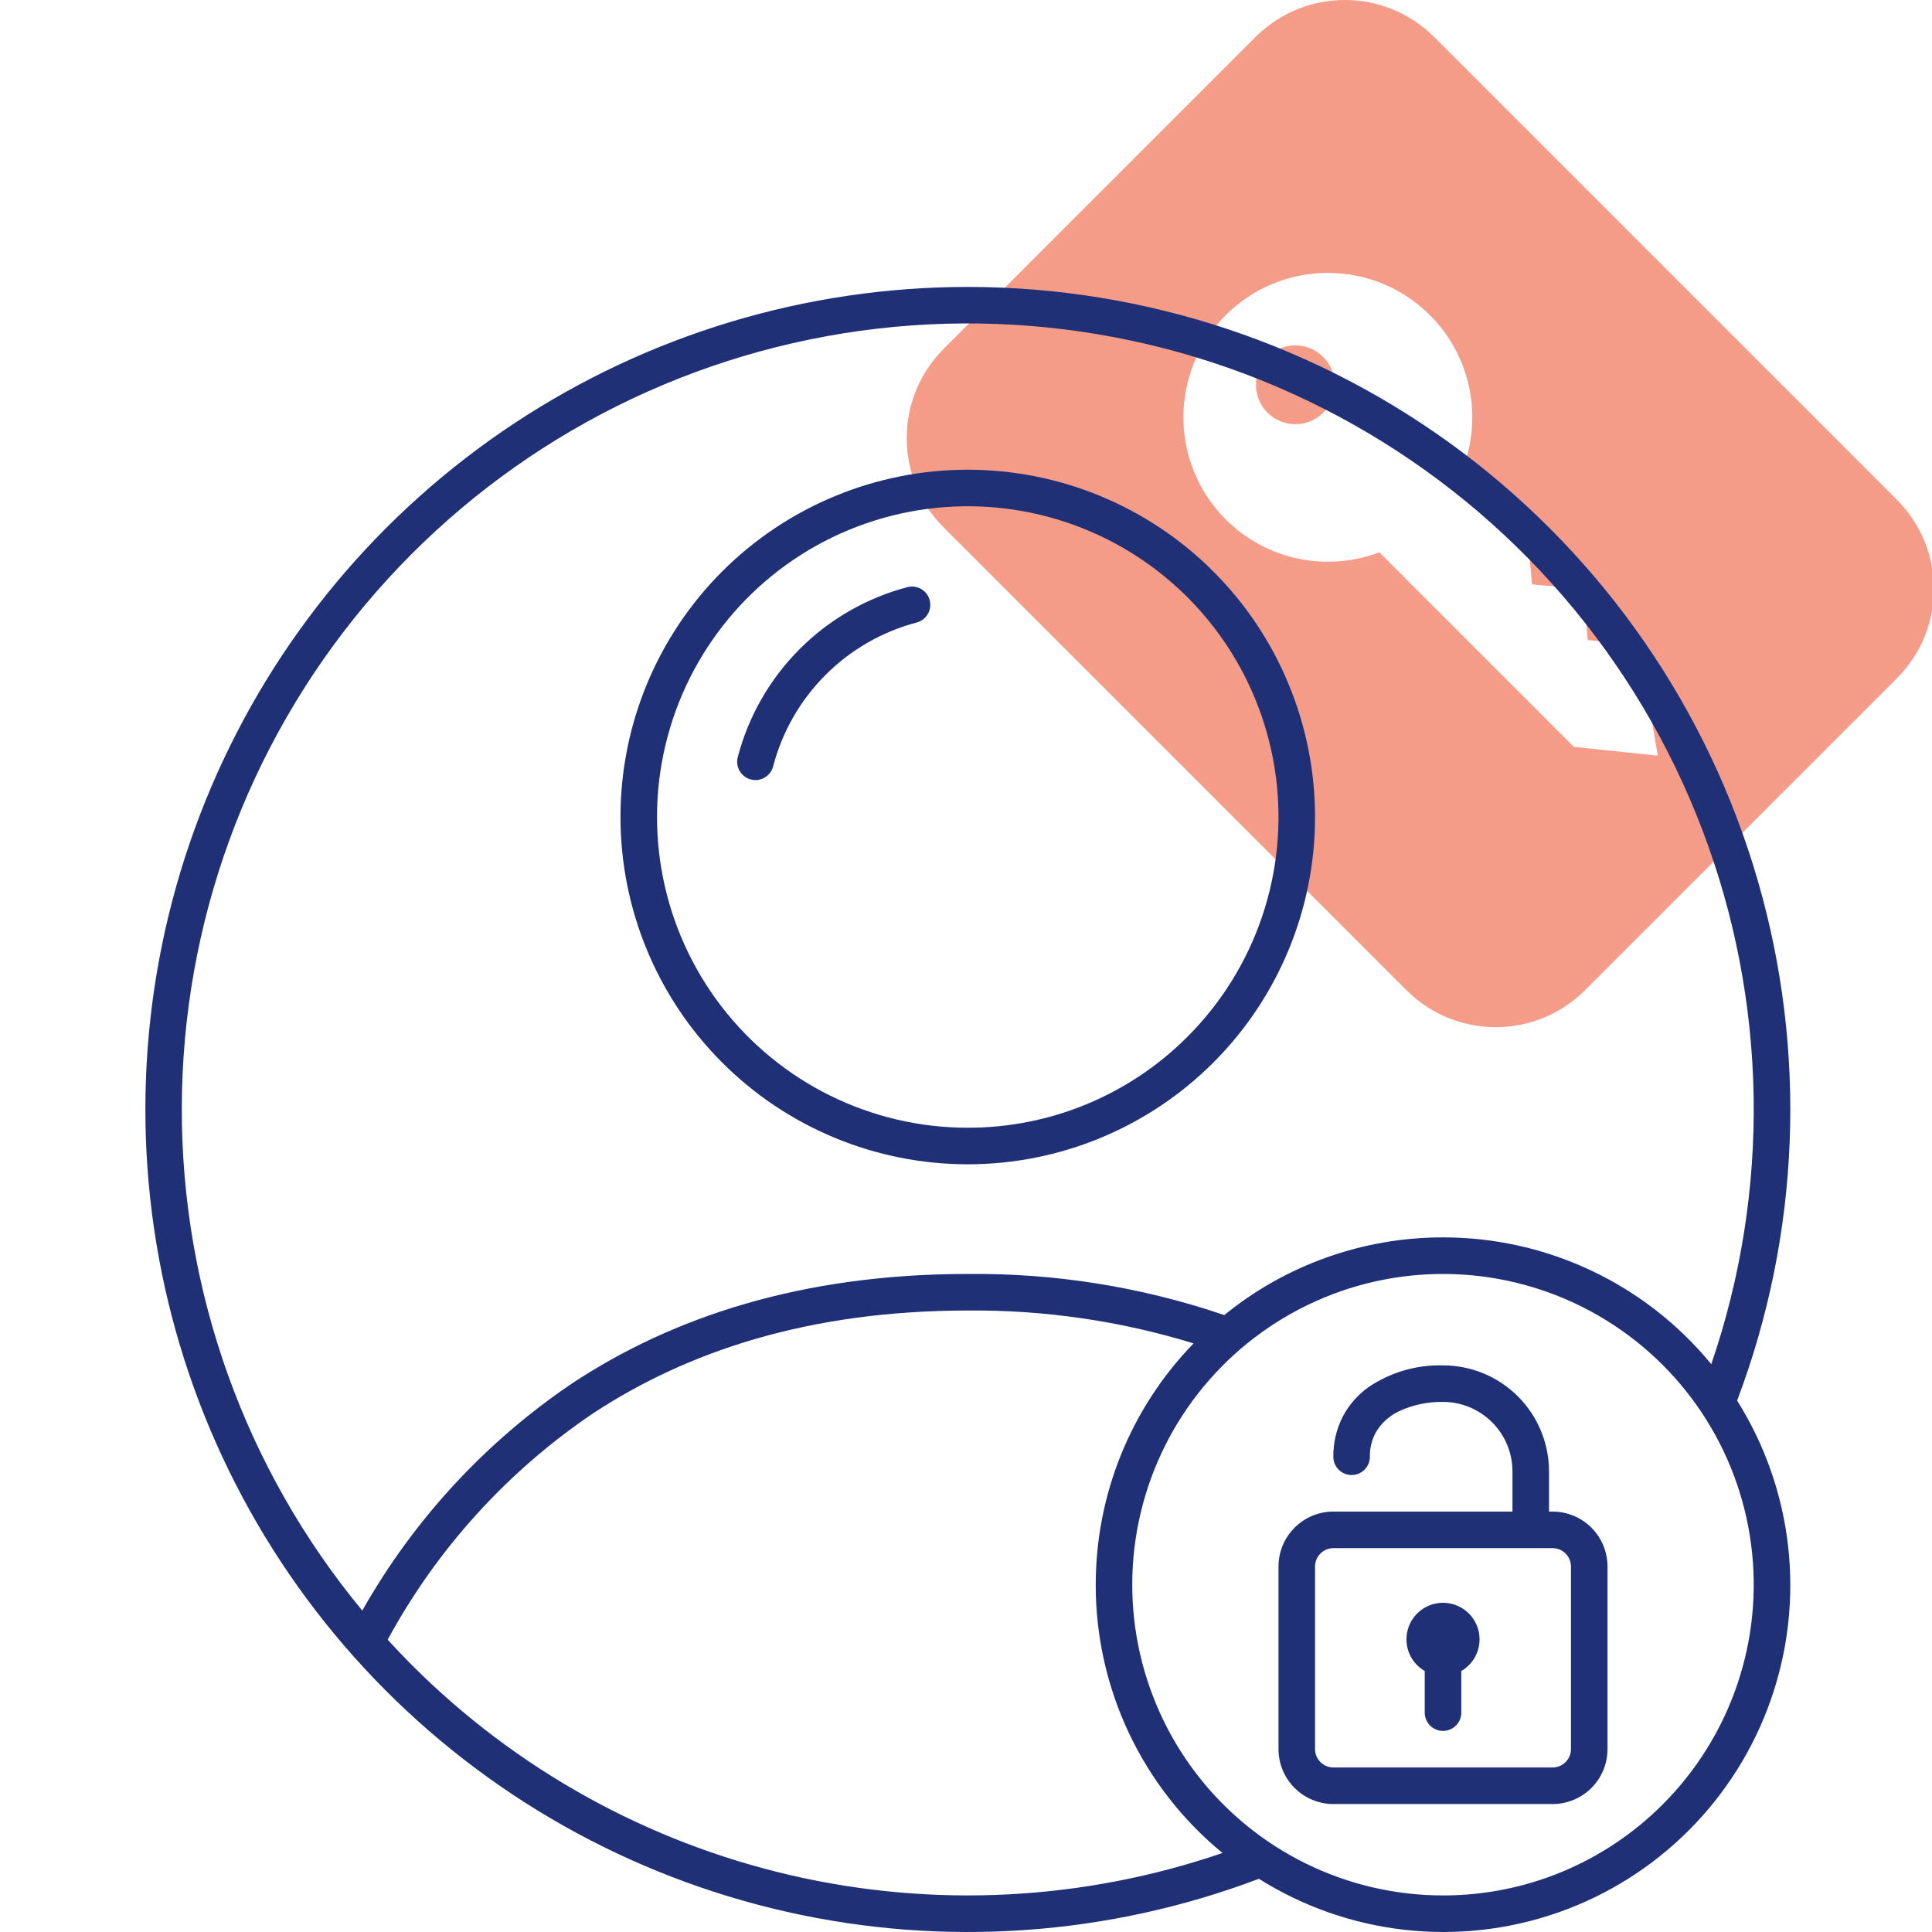<svg width="505" height="505" viewBox="0 0 505 505" fill="none" xmlns="http://www.w3.org/2000/svg">
<g clip-path="url(#clip0_127_422)">
<path fill-rule="evenodd" clip-rule="evenodd" d="M246.665 91.187C233.778 104.074 233.778 124.969 246.665 137.856L367.63 258.821C380.518 271.708 401.412 271.708 414.299 258.821L495.821 177.299C508.708 164.412 508.708 143.517 495.821 130.63L374.856 9.665C361.969 -3.222 341.074 -3.222 328.187 9.665L246.665 91.187ZM360.538 144.374C347.07 149.495 331.238 146.617 320.389 135.768L320.387 135.767C305.646 121.027 305.646 97.126 320.387 82.385C335.127 67.644 359.027 67.644 373.768 82.385C384.617 93.234 387.495 109.065 382.374 122.534L399.246 139.405L400.459 152.751L413.805 153.965L415.018 167.31L428.364 168.524L433.331 197.527L411.379 195.215L360.538 144.374ZM331.308 93.305C327.288 97.326 327.288 103.844 331.308 107.864C335.329 111.884 341.847 111.884 345.867 107.864C349.887 103.843 349.887 97.325 345.867 93.305C341.846 89.284 335.328 89.284 331.308 93.305Z" fill="#F59C89"/>
<path d="M252.962 75C210.819 75.007 169.611 87.397 134.457 110.633C99.297 133.869 71.745 166.925 55.219 205.693C38.695 244.46 33.926 287.227 41.508 328.677C49.09 370.133 68.686 408.442 97.864 438.855C127.038 469.263 164.508 490.425 205.611 499.713C246.716 509.002 289.644 506.002 329.064 491.095C352.426 505.779 381.2 509.025 407.246 499.913C433.29 490.801 453.766 470.325 462.878 444.281C471.99 418.236 468.744 389.461 454.06 366.099C470.534 322.544 472.423 274.81 459.442 230.096C446.458 185.374 419.31 146.072 382.077 118.1C344.841 90.133 299.533 75.008 252.967 75.002L252.962 75ZM377.183 495.441C351.931 495.441 328.115 483.696 312.742 463.664C297.371 443.631 292.189 417.586 298.725 393.197C305.26 368.805 322.77 348.843 346.098 339.178C369.427 329.517 395.922 331.253 417.791 343.877C439.66 356.505 454.411 378.581 457.706 403.616C461.002 428.651 452.467 453.796 434.611 471.653C419.397 486.91 398.728 495.471 377.183 495.442V495.441ZM286.406 414.22C286.382 441.382 298.546 467.12 319.55 484.346C283.18 496.81 244.048 498.817 206.599 490.138C169.146 481.463 134.88 462.454 107.7 435.266C105.527 433.093 103.404 430.867 101.338 428.591H101.334C114.198 404.892 132.564 384.633 154.893 369.516C179.548 353.262 211.363 342.568 252.974 342.551V342.555C272.97 342.375 292.873 345.274 311.989 351.146C295.576 368.036 286.401 390.665 286.413 414.221L286.406 414.22ZM377.183 323.443C356.357 323.42 336.161 330.592 320.014 343.743C298.431 336.391 275.759 332.758 252.963 332.998C209.718 332.984 175.835 344.225 149.628 361.542C126.962 376.836 108.159 397.185 94.698 420.984C64.094 384.011 47.4 337.484 47.521 289.485C47.637 241.488 64.558 195.04 95.341 158.217C126.125 121.391 168.834 96.506 216.048 87.884C263.265 79.259 312.012 87.44 353.826 111.006C395.641 134.572 427.885 172.038 444.961 216.893C462.038 261.751 462.867 311.168 447.307 356.582C430.081 335.579 404.342 323.415 377.181 323.438L377.183 323.443Z" fill="#1F3076"/>
<path d="M252.961 122.777C228.885 122.777 205.797 132.342 188.774 149.365C171.747 166.389 162.186 189.478 162.186 213.553C162.182 237.628 171.747 260.717 188.77 277.74C205.793 294.766 228.883 304.331 252.957 304.331C277.032 304.331 300.121 294.77 317.148 277.747C334.171 260.723 343.736 237.634 343.736 213.559C343.736 189.485 334.171 166.392 317.148 149.369C300.125 132.346 277.036 122.781 252.961 122.777V122.777ZM252.961 294.776C227.709 294.776 203.893 283.031 188.524 262.999C173.15 242.966 167.971 216.921 174.506 192.529C181.042 168.14 198.548 148.178 221.877 138.513C245.209 128.852 271.703 130.588 293.572 143.212C315.438 155.84 330.192 177.916 333.488 202.951C336.784 227.99 328.246 253.131 310.393 270.988C295.176 286.245 274.507 294.806 252.961 294.777V294.776Z" fill="#1F3076"/>
<path d="M237.178 153.475C226.51 156.284 216.785 161.88 208.993 169.688C201.205 177.497 195.629 187.234 192.843 197.906C192.519 199.136 192.699 200.442 193.339 201.535C193.983 202.632 195.032 203.428 196.262 203.745C197.492 204.065 198.795 203.881 199.891 203.238C200.984 202.592 201.774 201.538 202.091 200.309C204.45 191.28 209.17 183.046 215.759 176.44C222.351 169.834 230.576 165.098 239.597 162.716C242.15 162.049 243.676 159.436 243.01 156.883C242.34 154.331 239.73 152.804 237.178 153.474L237.178 153.475Z" fill="#1F3076"/>
<path d="M420.183 409.442C420.176 405.643 418.663 402 415.977 399.314C413.291 396.628 409.648 395.115 405.849 395.108H404.893V384.62C404.896 377.268 401.977 370.216 396.781 365.014C391.585 359.815 384.536 356.892 377.185 356.886C370.243 356.709 363.424 358.705 357.679 362.601C354.899 364.594 352.616 367.204 351.013 370.223C349.334 373.486 348.477 377.109 348.517 380.774C348.517 383.414 350.657 385.553 353.296 385.553C355.932 385.553 358.072 383.414 358.072 380.774C358.032 378.651 358.515 376.552 359.478 374.659C360.965 371.996 363.288 369.896 366.09 368.693C369.583 367.147 373.366 366.38 377.185 366.444C382.001 366.447 386.62 368.363 390.026 371.773C393.429 375.182 395.342 379.801 395.338 384.621V395.109H348.517C344.718 395.115 341.075 396.628 338.389 399.314C335.703 402.001 334.19 405.643 334.184 409.442V457.22C334.19 461.019 335.703 464.662 338.389 467.348C341.076 470.034 344.718 471.547 348.517 471.554H405.849C409.649 471.547 413.291 470.034 415.977 467.348C418.663 464.662 420.177 461.019 420.183 457.22L420.183 409.442ZM409.218 460.588C408.328 461.488 407.115 461.995 405.849 461.998H348.517C345.884 461.981 343.754 459.852 343.738 457.219V409.441C343.754 406.809 345.884 404.679 348.517 404.662H405.849C408.482 404.679 410.611 406.809 410.628 409.441V457.219C410.628 458.485 410.118 459.698 409.218 460.588L409.218 460.588Z" fill="#1F3076"/>
<path d="M381.961 447.662V436.781C385.707 434.618 387.533 430.209 386.414 426.033C385.294 421.853 381.508 418.947 377.186 418.947C372.86 418.947 369.074 421.853 367.955 426.033C366.835 430.208 368.661 434.617 372.407 436.781V447.662C372.407 450.302 374.547 452.438 377.186 452.438C379.822 452.438 381.962 450.302 381.962 447.662H381.961Z" fill="#1F3076"/>
</g>
<defs>
<clipPath id="clip0_127_422">
<rect width="505" height="505" fill="white"/>
</clipPath>
</defs>
</svg>
